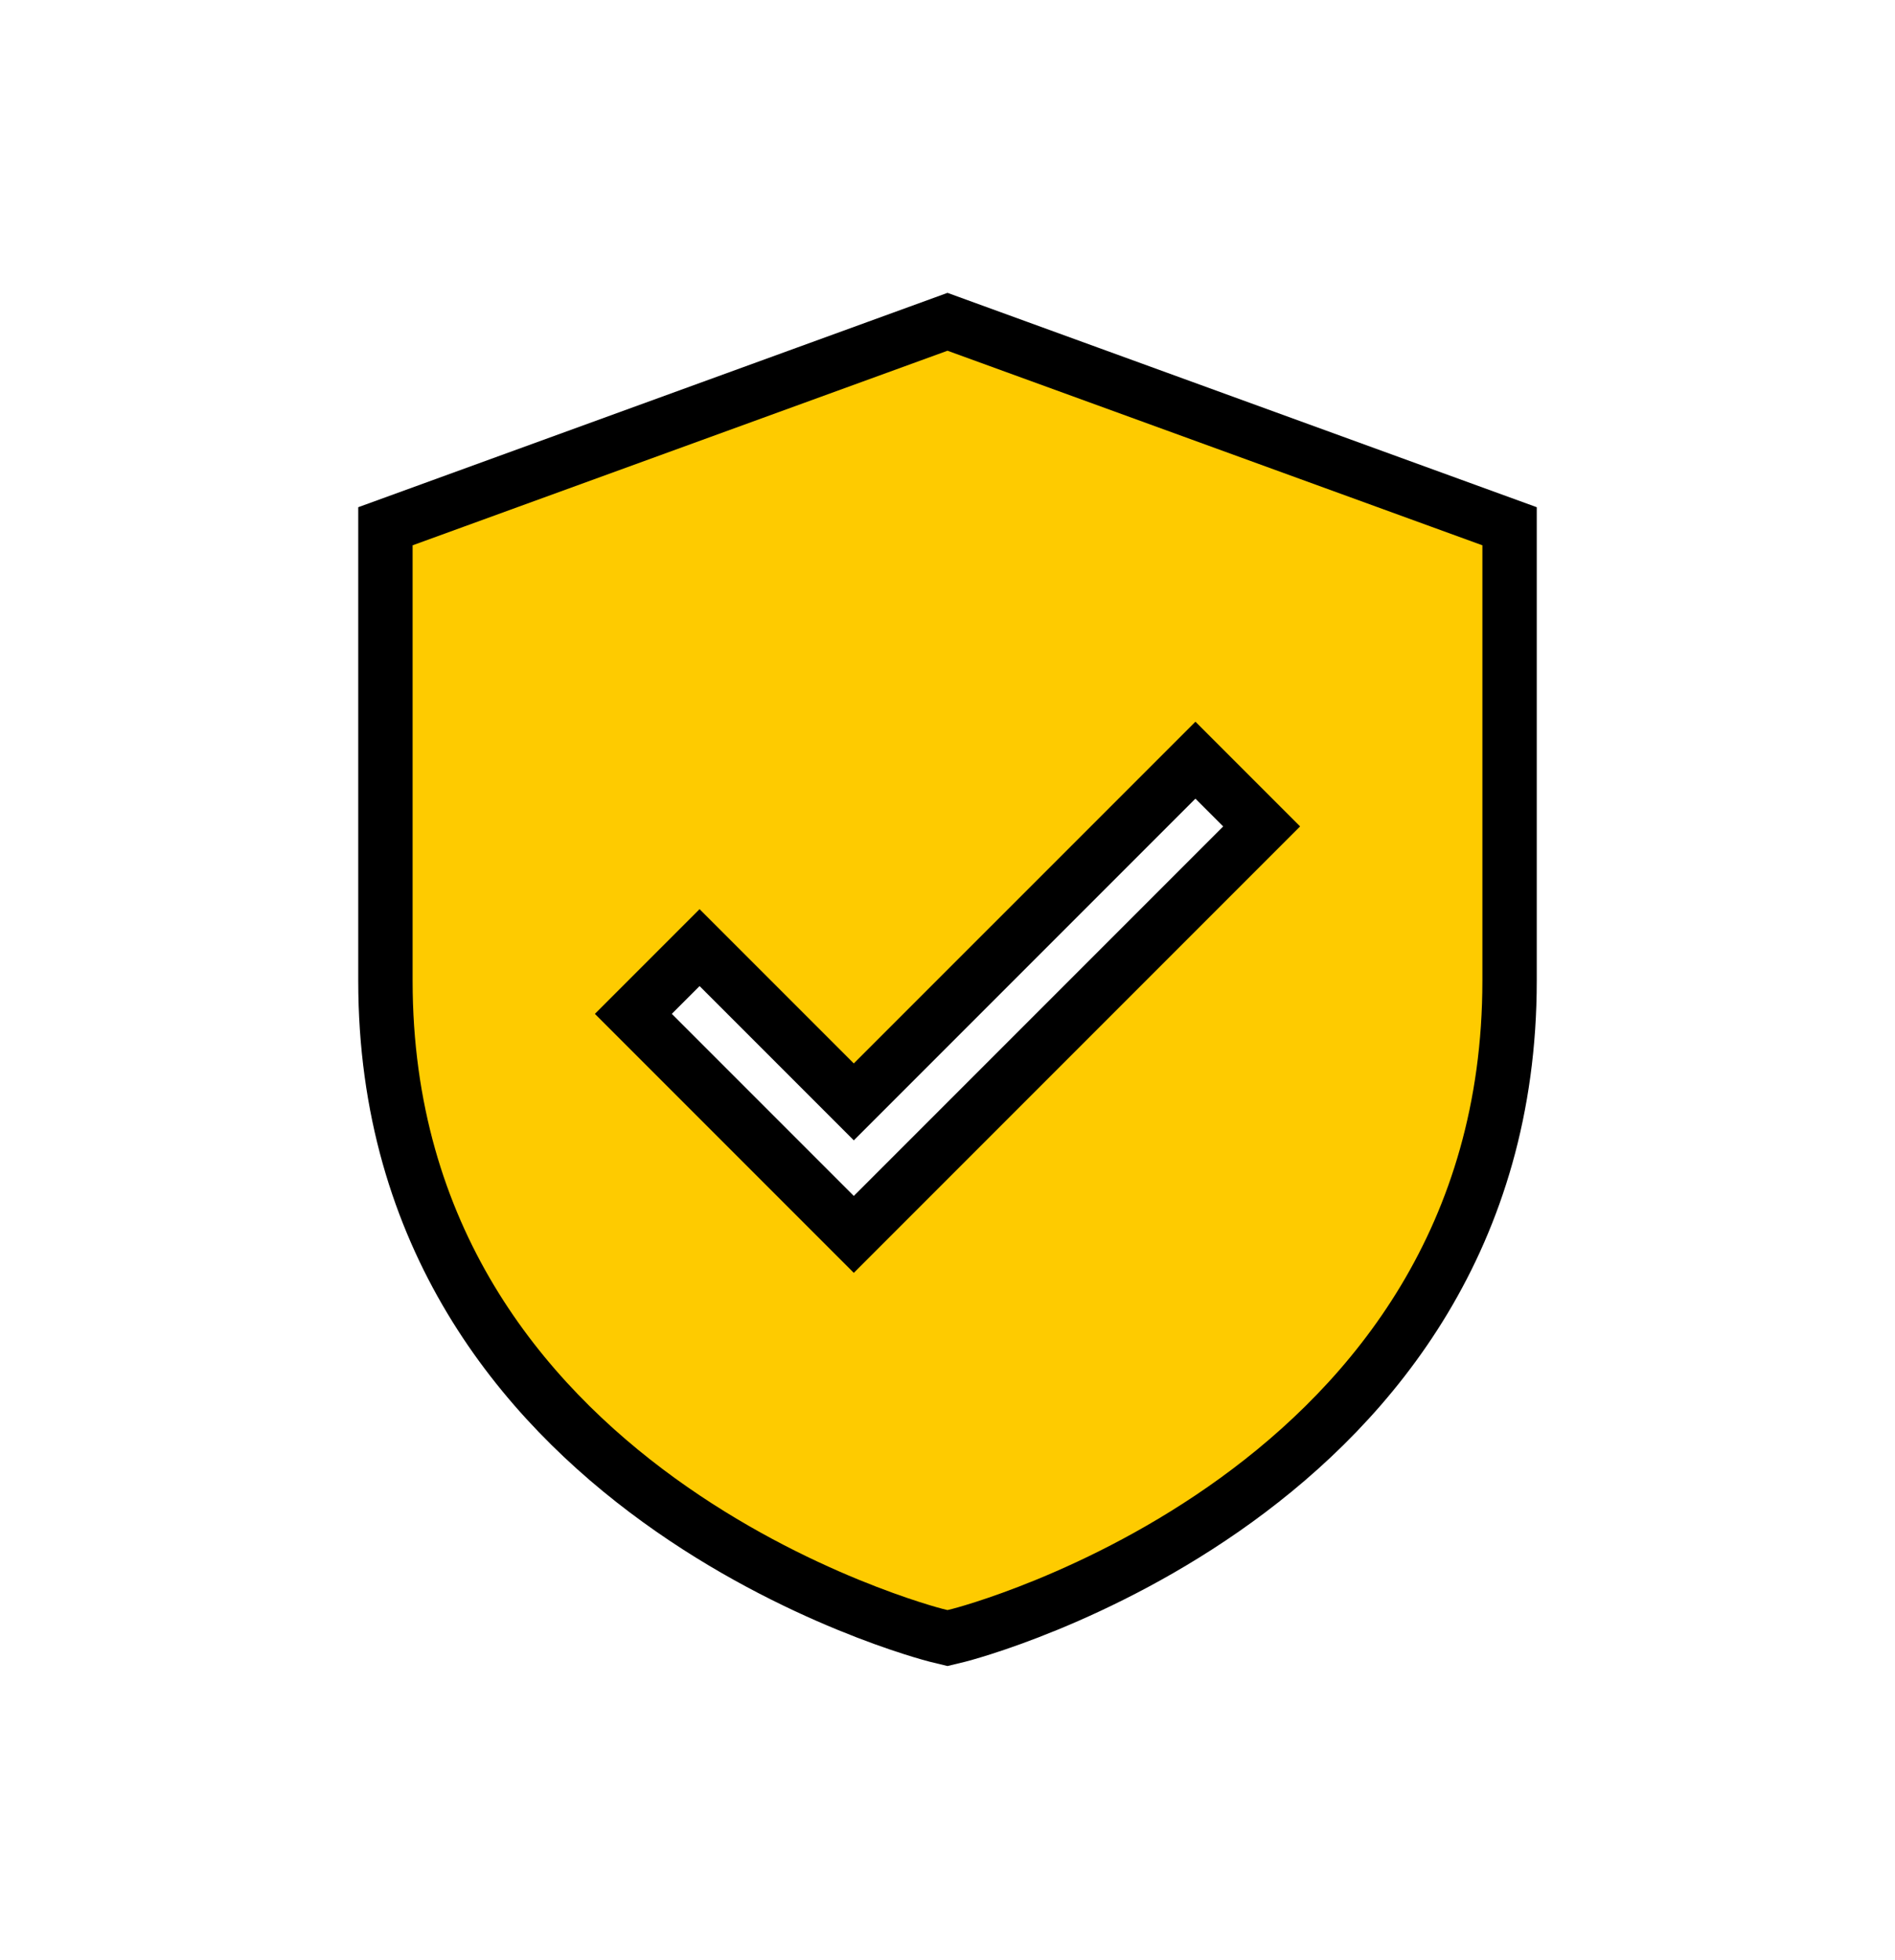 <svg width="59" height="61" viewBox="0 0 59 61" fill="none" xmlns="http://www.w3.org/2000/svg">
<path d="M29.5 10.016L12 16.38V30.526C12 46.509 28.982 50.858 29.153 50.901L29.5 50.985L29.847 50.901C30.018 50.858 47 46.509 47 30.526V16.38L29.5 10.016ZM26.583 38.421L19.719 31.557L21.781 29.495L26.583 34.297L37.219 23.661L39.281 25.723L26.583 38.421Z" fill="#FECB00" stroke="black" stroke-width="1.693"/>
</svg>
